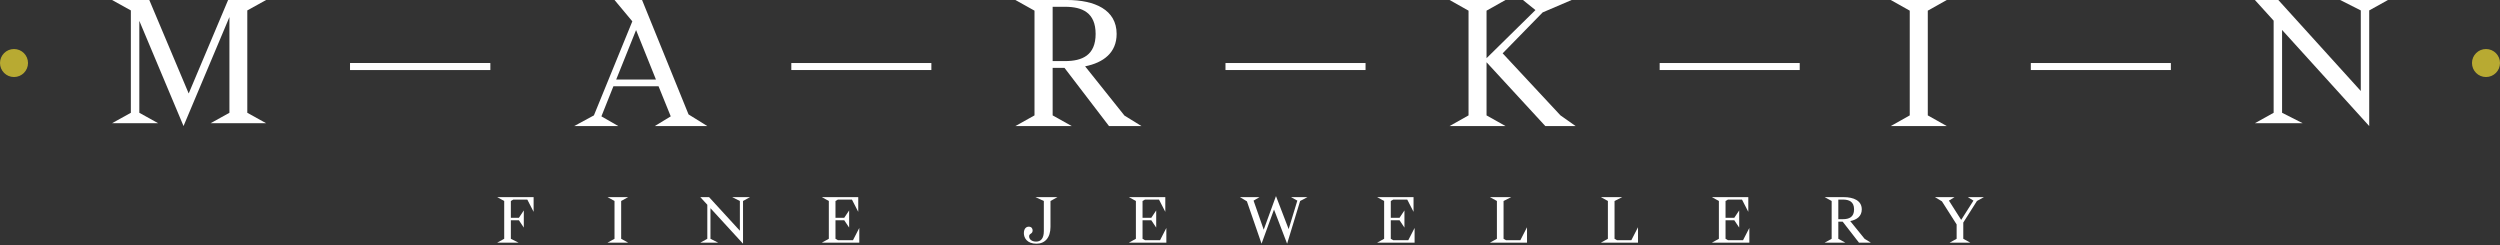 <svg xmlns="http://www.w3.org/2000/svg" width="357" height="35" viewBox="0 0 357 35" fill="none">
    <rect x="0" y="0" width="357" height="35" fill="#333333" stroke="none"/>
    <path d="M4 9C4 10.105 3.105 11 2 11C0.895 11 0 10.105 0 9C0 7.895 0.895 7 2 7C3.105 7 4 7.895 4 9Z" fill="#B8AA32"/>
    <path d="M16 17.594L18.686 16.105V1.489L16 0H21.319L26.933 13.317H26.96L32.574 0H38L35.314 1.489V16.105L38 17.594H30.076L32.762 16.105V2.436L26.208 18L19.895 2.977V16.105L22.581 17.594H16Z" fill="white"/>
    <path d="M50 9H70V10H50V9Z" fill="white"/>
    <path d="M50 9H70V10H50V9Z" fill="white"/>
    <path d="M82 18L84.81 16.477L90.296 3.046L87.754 0H91.687L98.324 16.338L101 18H93.507L95.782 16.615L94.042 12.323H87.593L85.88 16.615L88.289 18H82ZM90.831 4.292L87.994 11.354H93.668L90.831 4.292Z" fill="white"/>
    <path d="M113 9H133V10H113V9Z" fill="white"/>
    <path d="M158.364 18L152.009 9.692H150.318V16.477L153.045 18H145L147.727 16.477V1.523L145 0H152.364C156.318 0 159.455 1.385 159.455 4.846C159.455 7.505 157.6 8.945 154.955 9.471L160.573 16.505L163 18H158.364ZM150.318 0.969V8.723H152.091C154.545 8.723 156.455 7.892 156.455 4.846C156.455 1.8 154.545 0.969 152.091 0.969H150.318Z" fill="white"/>
    <path d="M175 9H195V10H175V9Z" fill="white"/>
    <path d="M214.985 0L212.278 1.523V8.308L219.262 1.44L217.475 0H224.432L220.29 1.772L214.579 7.615L222.835 16.477L225 18H220.669L212.278 8.889V16.477L214.985 18H207L209.707 16.477V1.523L207 0H214.985Z" fill="white"/>
    <path d="M237 9H257V10H237V9Z" fill="white"/>
    <path d="M278 0L275.288 1.523V16.477L278 18H270L272.712 16.477V1.523L270 0H278Z" fill="white"/>
    <path d="M290 9H310V10H290V9Z" fill="white"/>
    <path d="M325.345 0L337.12 12.992V1.489L334.176 0H341L338.324 1.489V18L325.88 4.277V16.105L328.824 17.594H322L324.676 16.105V2.95L322 0H325.345Z" fill="white"/>
    <path d="M357 9C357 10.105 356.105 11 355 11C353.895 11 353 10.105 353 9C353 7.895 353.895 7 355 7C356.105 7 357 7.895 357 9Z" fill="#B8AA32"/>
    <path d="M279.107 28.15L278.307 28.65L280.057 31.4L281.807 28.65L281.007 28.15H283.307L282.307 28.7L280.357 31.78V34.1L281.357 34.65H278.407L279.407 34.1V32.05L277.307 28.75L276.307 28.15H279.107Z" fill="white"/>
    <path d="M265.461 34.65L263.131 31.65H262.511V34.1L263.511 34.65H260.561L261.561 34.1V28.7L260.561 28.15H263.261C264.711 28.15 265.861 28.65 265.861 29.9C265.861 30.86 265.181 31.38 264.211 31.57L266.271 34.11L267.161 34.65H265.461ZM262.511 28.5V31.3H263.161C264.061 31.3 264.761 31 264.761 29.9C264.761 28.8 264.061 28.5 263.161 28.5H262.511Z" fill="white"/>
    <path d="M246.407 28.7V31.1H247.657L248.357 30.05V32.5L247.657 31.45H246.407V34.1L246.757 34.3H248.907L249.807 32.55V34.65H244.457L245.457 34.1V28.7L244.457 28.15H249.657V30.25L248.757 28.5H246.757L246.407 28.7Z" fill="white"/>
    <path d="M231.657 28.15L230.557 28.7V34.1L230.907 34.3H232.957L233.907 32.45V34.65H228.607L229.607 34.1V28.7L228.607 28.15H231.657Z" fill="white"/>
    <path d="M215.808 28.15L214.708 28.7V34.1L215.058 34.3H217.108L218.058 32.45V34.65H212.758L213.758 34.1V28.7L212.758 28.15H215.808Z" fill="white"/>
    <path d="M198.604 28.7V31.1H199.854L200.554 30.05V32.5L199.854 31.45H198.604V34.1L198.954 34.3H201.104L202.004 32.55V34.65H196.654L197.654 34.1V28.7L196.654 28.15H201.854V30.25L200.954 28.5H198.954L198.604 28.7Z" fill="white"/>
    <path d="M186.709 28.15L185.659 28.7L183.799 34.8L181.929 29.92L180.149 34.8L178.059 28.75L177.059 28.15H179.859L179.009 28.65L180.459 32.8L182.209 28L184.019 32.72L185.259 28.65L184.359 28.15H186.709Z" fill="white"/>
    <path d="M163.155 28.7V31.1H164.405L165.105 30.05V32.5L164.405 31.45H163.155V34.1L163.505 34.3H165.655L166.555 32.55V34.65H161.205L162.205 34.1V28.7L161.205 28.15H166.405V30.25L165.505 28.5H163.505L163.155 28.7Z" fill="white"/>
    <path d="M151.009 28.15L150.009 28.7V32.4C150.009 33.95 149.209 34.8 148.009 34.8C146.639 34.8 146.209 33.95 146.209 33.3C146.209 32.6 146.579 32.37 146.909 32.37C147.309 32.37 147.459 32.65 147.459 32.9C147.459 33.45 146.959 33.3 146.959 33.75C146.959 34.15 147.309 34.5 147.959 34.5C148.659 34.5 149.059 34.02 149.059 33V28.7L147.859 28.15H151.009Z" fill="white"/>
    <path d="M119.307 28.7V31.1H120.557L121.257 30.05V32.5L120.557 31.45H119.307V34.1L119.657 34.3H121.807L122.707 32.55V34.65H117.357L118.357 34.1V28.7L117.357 28.15H122.557V30.25L121.657 28.5H119.657L119.307 28.7Z" fill="white"/>
    <path d="M101.254 28.15L105.654 32.95V28.7L104.554 28.15H107.104L106.104 28.7V34.8L101.454 29.73V34.1L102.554 34.65H100.004L101.004 34.1V29.24L100.004 28.15H101.254Z" fill="white"/>
    <path d="M89.702 28.15L88.702 28.7V34.1L89.702 34.65H86.752L87.752 34.1V28.7L86.752 28.15H89.702Z" fill="white"/>
    <path d="M72.95 31.45V34.1L74.05 34.65H71L72 34.1V28.7L71 28.15H76.2V30.25L75.3 28.5H73.3L72.95 28.7V31.1H74.1L74.8 30.05V32.5L74.1 31.45H72.95Z" fill="white"/>
</svg>
